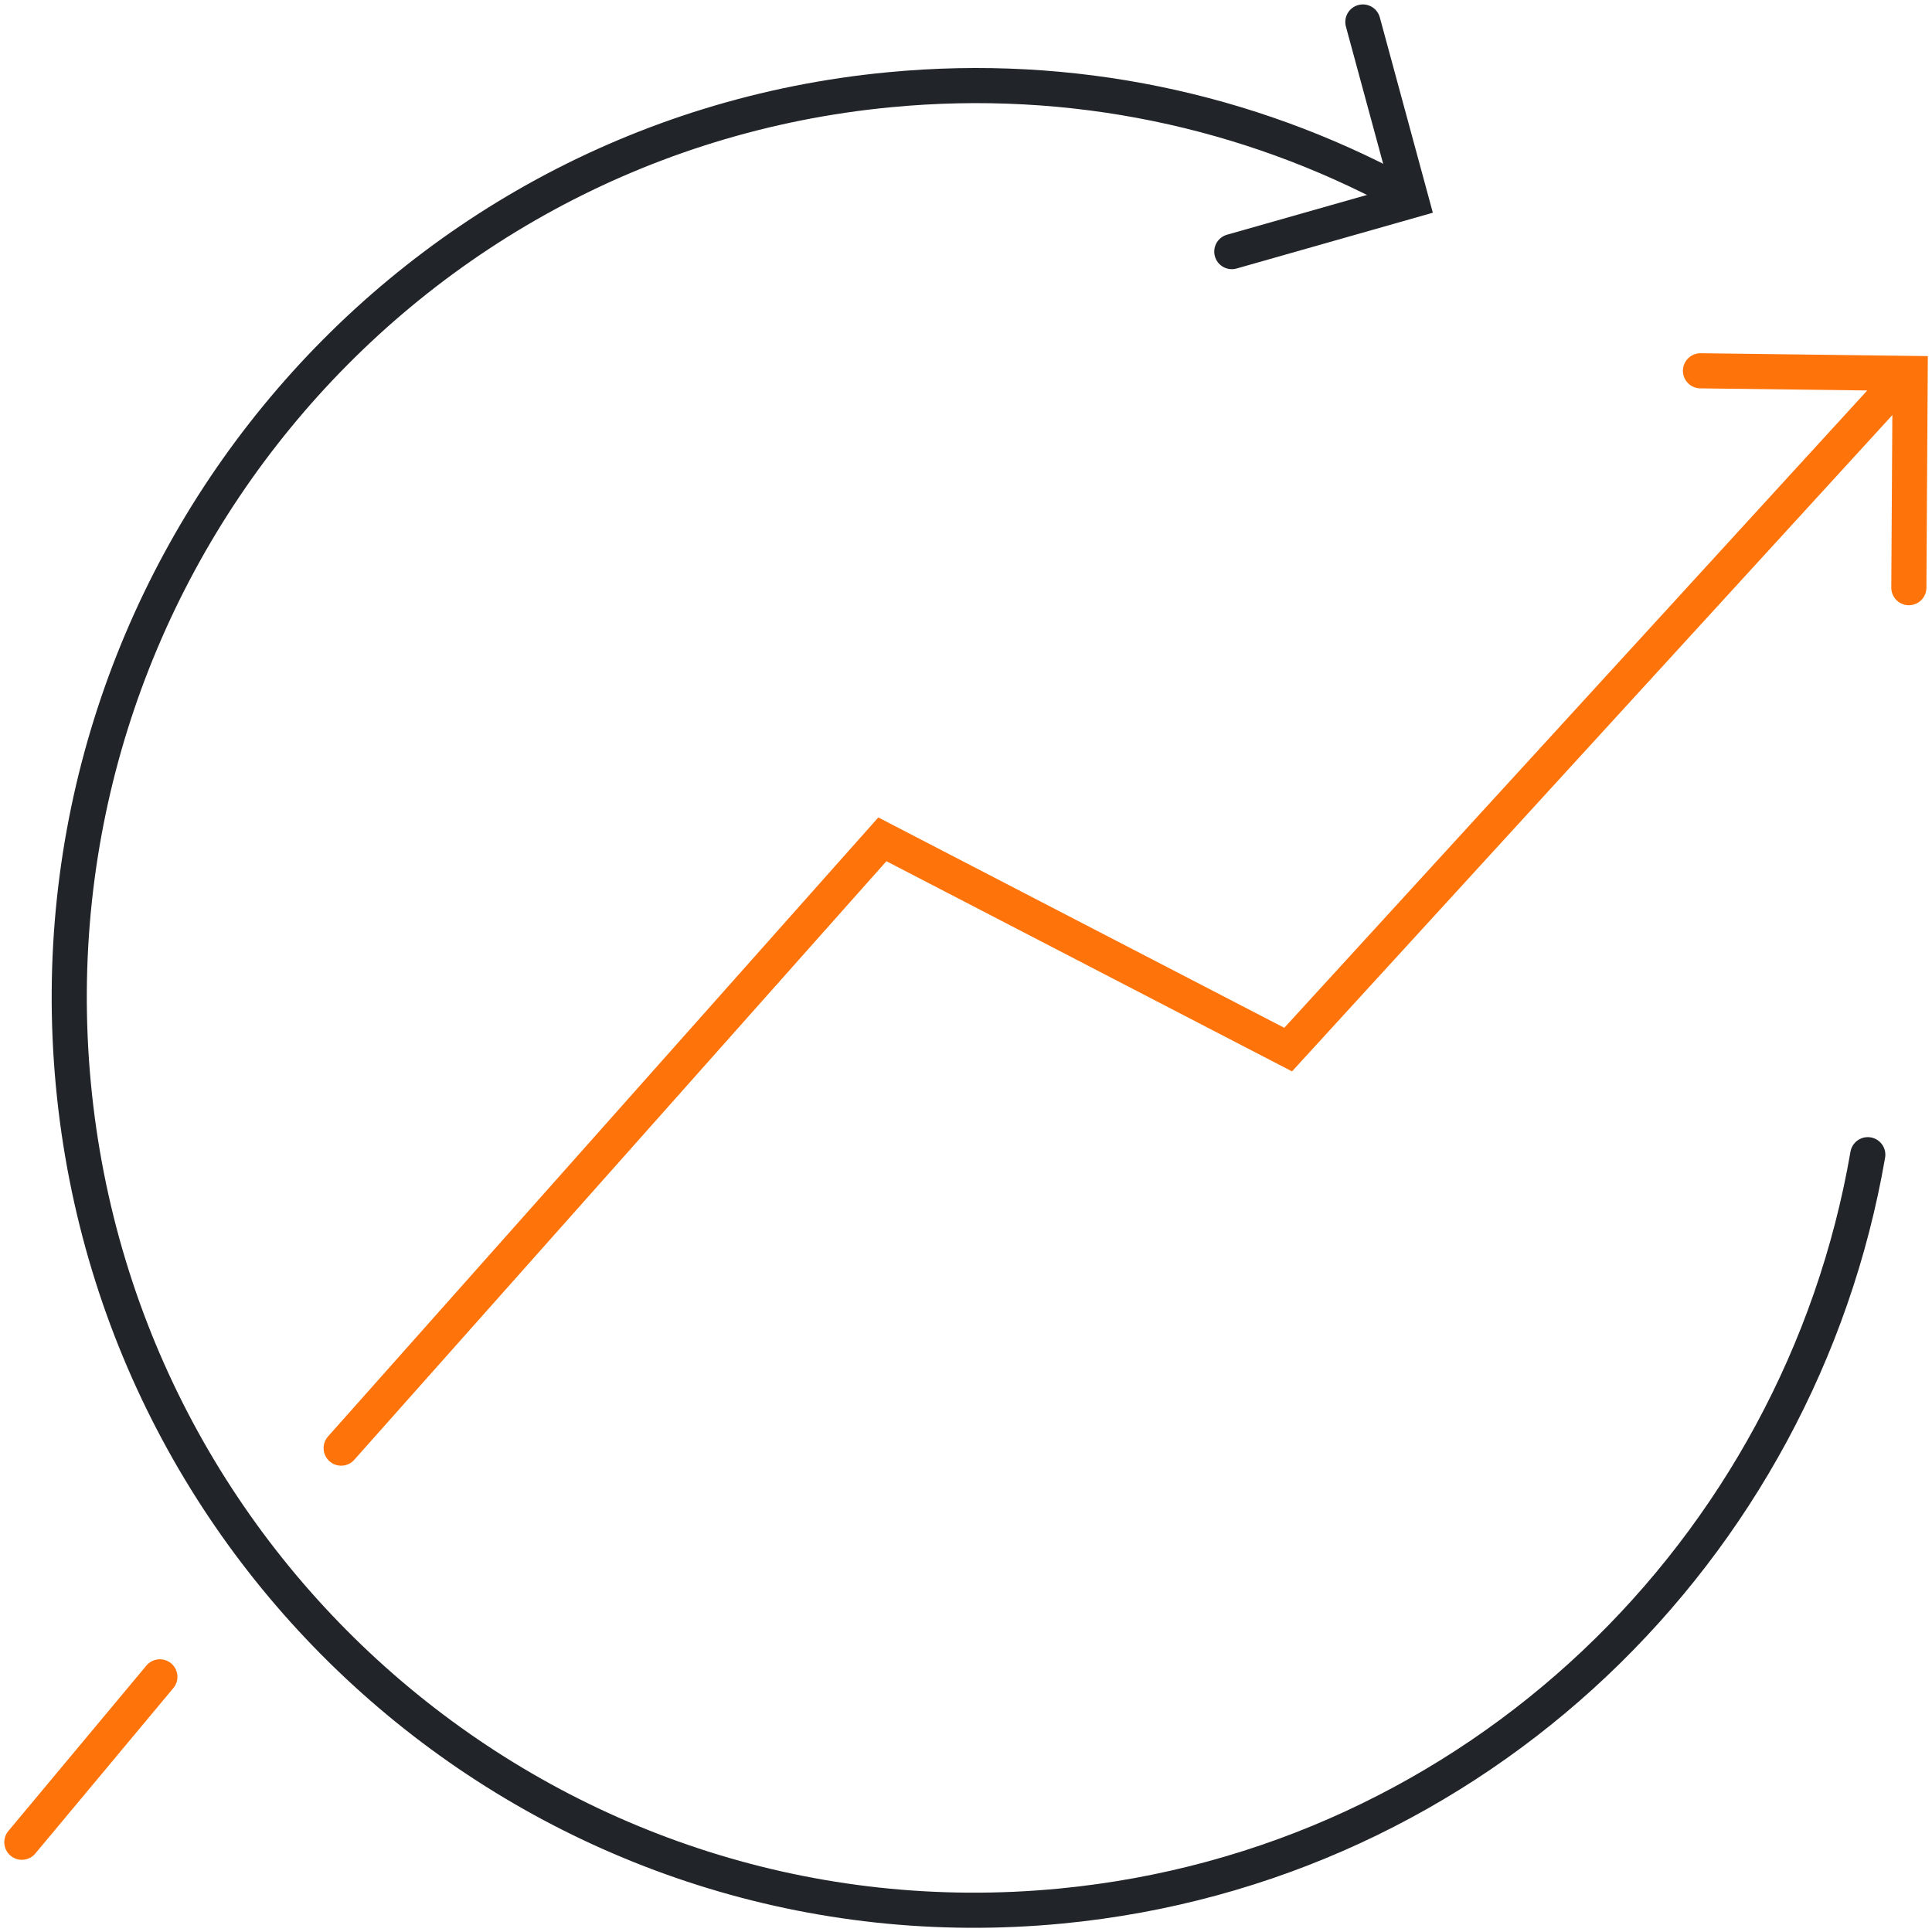 <svg xmlns="http://www.w3.org/2000/svg" xmlns:xlink="http://www.w3.org/1999/xlink" fill="none" height="55" viewBox="0 0 55 55" width="55"><clipPath id="a"><path d="m0 0h55v55h-55z"></path></clipPath><g clip-path="url(#a)" stroke-linecap="round" stroke-miterlimit="10"><path d="m35.067 7.163 5.111-1.453-1.38-5.084" stroke="#212529"></path><path d="m53.172 32.872c-1.94 11.245-11.142 20.249-22.968 21.389-14.176 1.365-26.773-9.117-28.116-23.392s9.053-26.962 23.229-28.314c5.223-.501 10.234.601 14.537 2.918" stroke="#212529"></path><g stroke="#ff730b"><path d="m9.712 41.225 15.407-17.331 11.552 5.986 17.285-18.897"></path><path d="m54.341 16.73.037-6.099-5.969-.075"></path><path d="m.622 52.445 3.929-4.709"></path></g></g></svg>